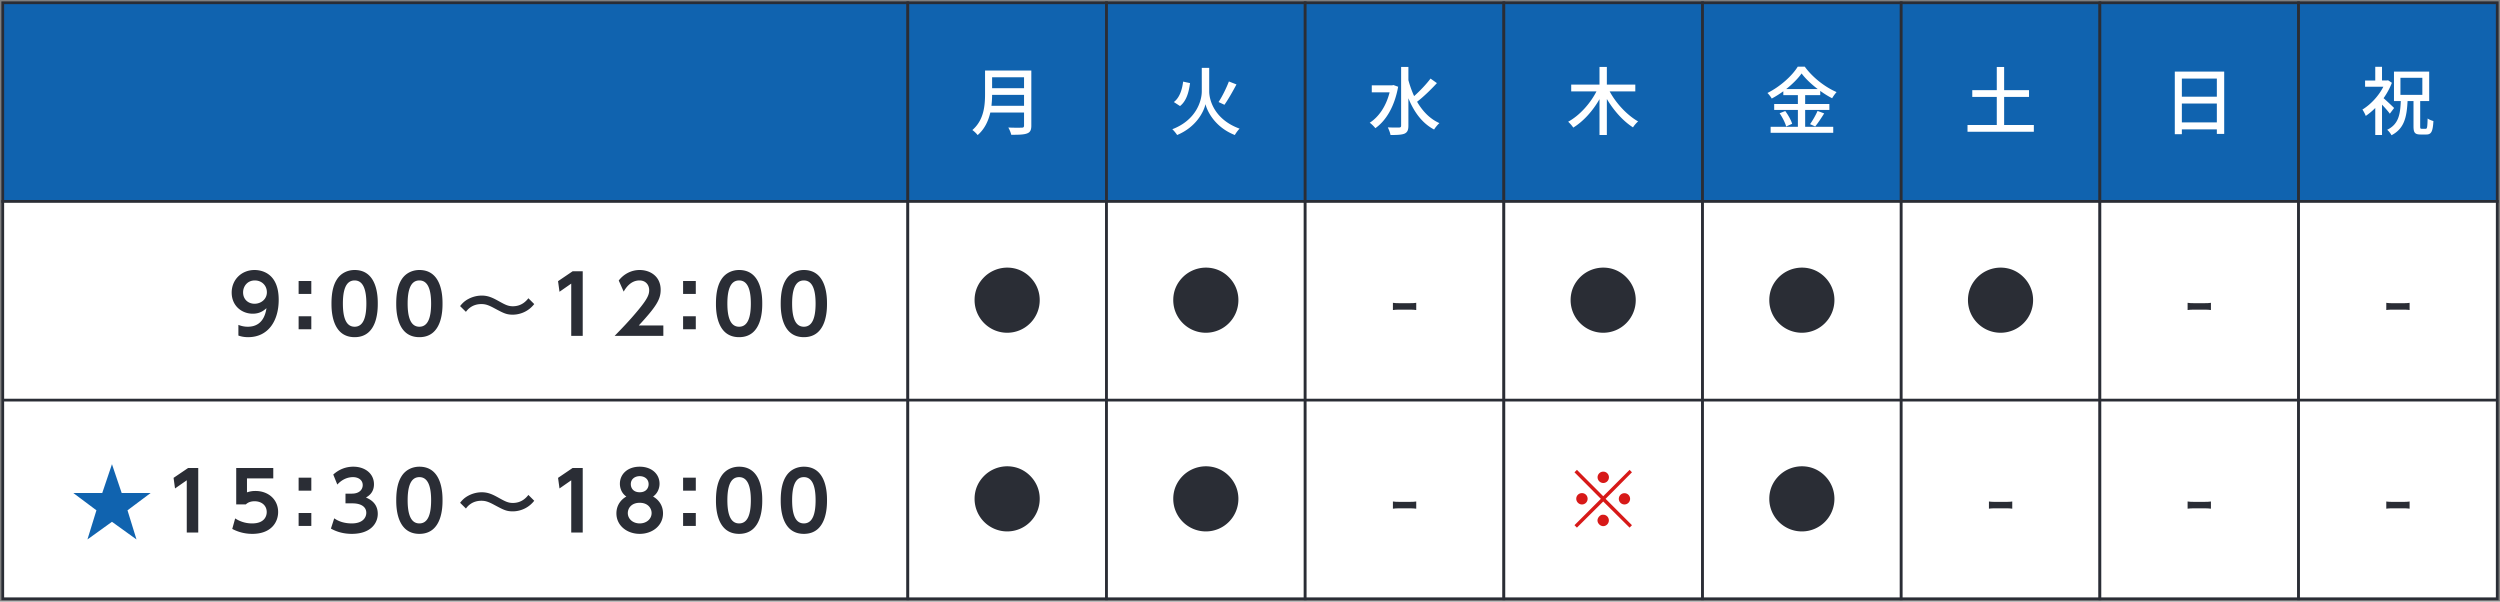 <svg xmlns="http://www.w3.org/2000/svg" viewBox="0 0 453 109"><rect x="0" y="0" width="453" height="109" fill="#808080" stroke="none"/><defs><style>.cls-2,.cls-5{stroke-width:0}.cls-6,.cls-7{stroke:#2a2d35;stroke-miterlimit:10;stroke-width:.5px}.cls-5,.cls-6{fill:#fff}.cls-7{fill:#1063af}.cls-2{fill:#2a2d35}</style></defs><g id="_レイヤー_1-2"><path class="cls-7" d="M.5.5h164v36H.5z"/><path class="cls-6" d="M.5 36.5h164v36H.5zM.5 72.5h164v36H.5z"/><path class="cls-7" d="M164.5.5h36v36h-36z"/><path class="cls-6" d="M164.5 36.5h36v36h-36zM164.5 72.5h36v36h-36z"/><path class="cls-7" d="M200.5.5h36v36h-36z"/><path class="cls-6" d="M200.5 36.5h36v36h-36zM200.5 72.5h36v36h-36z"/><path class="cls-7" d="M236.5.5h36v36h-36z"/><path class="cls-6" d="M236.5 36.5h36v36h-36zM236.5 72.5h36v36h-36z"/><path class="cls-7" d="M272.5.5h36v36h-36z"/><path class="cls-6" d="M272.5 36.5h36v36h-36zM272.5 72.5h36v36h-36z"/><path class="cls-7" d="M308.5.5h36v36h-36z"/><path class="cls-6" d="M308.5 36.5h36v36h-36zM308.5 72.5h36v36h-36z"/><path class="cls-7" d="M344.5.5h36v36h-36z"/><path class="cls-6" d="M344.5 36.5h36v36h-36zM344.5 72.5h36v36h-36z"/><path class="cls-7" d="M380.5.5h36v36h-36z"/><path class="cls-6" d="M380.5 36.5h36v36h-36zM380.5 72.5h36v36h-36z"/><path class="cls-7" d="M416.5.5h36v36h-36z"/><path class="cls-6" d="M416.5 36.5h36v36h-36zM416.5 72.5h36v36h-36z"/><path class="cls-5" d="M186.877 22.77c0 .807-.216 1.198-.754 1.4-.566.228-1.48.255-2.88.255a5.229 5.229 0 0 0-.54-1.319c1.05.054 2.128.04 2.45.027.297 0 .404-.107.404-.39v-2.355h-6.11c-.35 1.507-1.023 3-2.301 4.091-.188-.269-.673-.726-.956-.915 2.1-1.804 2.302-4.441 2.302-6.554v-4.226h8.385v9.986Zm-1.32-3.594v-1.991h-5.787c0 .619-.04 1.292-.12 1.991h5.907Zm-5.787-5.181v1.992h5.787v-1.992h-5.787Z"/><path class="cls-2" d="M186.877 50.442a5.831 5.831 0 0 1 1.52 3.944c0 3.27-2.638 5.908-5.894 5.908s-5.909-2.651-5.909-5.908c0-1.696.673-3.203 1.952-4.374a5.973 5.973 0 0 1 3.957-1.52c1.695 0 3.23.686 4.374 1.95ZM186.877 86.442a5.831 5.831 0 0 1 1.52 3.944c0 3.27-2.638 5.908-5.894 5.908s-5.909-2.651-5.909-5.908c0-1.696.673-3.203 1.952-4.374a5.973 5.973 0 0 1 3.957-1.52c1.695 0 3.23.686 4.374 1.95Z"/><path class="cls-5" d="M219.108 16.539c0 1.763 1.076 5.168 5.504 6.77a6.043 6.043 0 0 0-.861 1.156c-3.58-1.4-5.006-4.279-5.316-5.598-.296 1.332-1.629 4.131-5.141 5.598-.161-.269-.592-.807-.875-1.049 4.306-1.642 5.343-5.114 5.343-6.864V12.3h1.346v4.24Zm-3.473-1.48c-.214 1.628-.645 3.243-1.816 4.158l-1.117-.727c1.036-.794 1.494-2.207 1.682-3.701l1.251.269Zm8.413.241c-.674 1.265-1.508 2.746-2.181 3.688l-1.064-.498c.647-.969 1.427-2.557 1.871-3.728l1.373.538Z"/><path class="cls-2" d="M222.877 50.442a5.831 5.831 0 0 1 1.52 3.944c0 3.27-2.638 5.908-5.894 5.908s-5.909-2.651-5.909-5.908c0-1.696.673-3.203 1.952-4.374a5.973 5.973 0 0 1 3.957-1.52c1.695 0 3.23.686 4.374 1.95ZM222.877 86.442a5.831 5.831 0 0 1 1.52 3.944c0 3.27-2.638 5.908-5.894 5.908s-5.909-2.651-5.909-5.908c0-1.696.673-3.203 1.952-4.374a5.973 5.973 0 0 1 3.957-1.52c1.695 0 3.23.686 4.374 1.95Z"/><path class="cls-5" d="M253.344 15.718c-.645 3.58-2.193 6.15-4.13 7.51-.216-.283-.714-.795-1.024-.983 1.669-1.076 2.975-3.001 3.608-5.518h-3.231v-1.265h3.688l.242-.054.847.31Zm7.026-.66c-1.063 1.158-2.463 2.517-3.593 3.378.995 1.723 2.328 3.109 4.05 3.876-.309.256-.74.78-.968 1.158-2.153-1.13-3.634-3.163-4.657-5.666v4.966c0 .82-.201 1.21-.687 1.44-.51.215-1.318.255-2.556.255-.054-.376-.296-.995-.485-1.385a29.2 29.2 0 0 0 2.033.027c.268 0 .376-.095.376-.337V12.125h1.319v2.395c.27 1.01.619 1.978 1.036 2.894 1.037-.916 2.22-2.167 2.975-3.177l1.157.821Z"/><path class="cls-2" d="M252.395 54.87c.377.054.673.068 1.238.068h1.737c.579 0 .875-.014 1.252-.068v1.306c-.405-.054-.687-.068-1.252-.068h-1.737c-.538 0-.834.014-1.238.068V54.87ZM252.395 90.87c.377.054.673.067 1.238.067h1.737c.579 0 .875-.013 1.252-.067v1.306c-.405-.054-.687-.068-1.252-.068h-1.737c-.538 0-.834.014-1.238.068V90.87Z"/><path class="cls-5" d="M291.674 16.565c1.17 2.18 3.176 4.32 5.154 5.437-.296.243-.726.74-.928 1.078-1.777-1.118-3.486-3.042-4.738-5.142v6.527h-1.332v-6.5c-1.225 2.154-2.934 4.037-4.75 5.155a6.267 6.267 0 0 0-.93-1.063c2.033-1.104 3.984-3.257 5.129-5.492h-4.577v-1.237h5.128v-3.203h1.332v3.203h5.155v1.237h-4.643Z"/><path class="cls-2" d="M294.877 50.442a5.831 5.831 0 0 1 1.52 3.944c0 3.27-2.637 5.908-5.894 5.908s-5.908-2.651-5.908-5.908c0-1.696.673-3.203 1.951-4.374a5.973 5.973 0 0 1 3.957-1.52c1.695 0 3.23.686 4.374 1.95Z"/><path d="m295.28 85.137.431.444-4.777 4.805 4.777 4.778-.43.443-4.778-4.737-4.765 4.737-.444-.444 4.779-4.777-4.779-4.805.445-.444 4.764 4.778 4.777-4.778Zm-7.603 5.236c0 .578-.458 1.036-1.024 1.036s-1.036-.471-1.036-1.036c0-.566.458-1.023 1.037-1.023.565 0 1.023.457 1.023 1.023Zm3.848 3.93c0 .565-.47 1.035-1.022 1.035-.54 0-1.037-.498-1.037-1.036 0-.51.485-1.036.942-1.036.014 0 .028 0 .041.013q.013.014.027.014l.027-.027c.565 0 1.023.458 1.023 1.036Zm.014-7.82c0 .579-.458 1.036-1.023 1.036s-1.036-.47-1.036-1.036c0-.565.471-1.023 1.036-1.023.565 0 1.023.458 1.023 1.023Zm3.835 3.903a1.022 1.022 0 1 1-2.044.002 1.022 1.022 0 0 1 2.044-.002Z" style="fill:#d71918;stroke-width:0"/><path class="cls-5" d="M327.095 22.972h5.087v1.09h-11.345v-1.09h4.939v-3.056h-4.293V18.84h4.293v-1.602h-2.638v-.7c-.673.485-1.372.93-2.1 1.32-.147-.283-.51-.754-.78-1.01 2.288-1.13 4.481-3.109 5.491-4.764h1.278c1.427 1.965 3.674 3.701 5.76 4.602a7.11 7.11 0 0 0-.806 1.117c-.714-.363-1.44-.82-2.154-1.332v.767h-2.732v1.602h4.388v1.076h-4.388v3.056Zm-3.607-2.853c.525.713 1.063 1.669 1.251 2.314l-1.09.485c-.16-.646-.672-1.655-1.184-2.395l1.023-.404Zm5.881-3.984c-1.17-.888-2.22-1.885-2.92-2.826-.646.915-1.628 1.91-2.786 2.826h5.706Zm-1.385 6.365a14.866 14.866 0 0 0 1.358-2.395l1.198.444c-.524.848-1.13 1.763-1.629 2.369l-.927-.418Z"/><path class="cls-2" d="M330.877 50.442a5.831 5.831 0 0 1 1.52 3.944c0 3.27-2.637 5.908-5.894 5.908s-5.908-2.651-5.908-5.908c0-1.696.673-3.203 1.951-4.374a5.973 5.973 0 0 1 3.957-1.52c1.695 0 3.23.686 4.374 1.95ZM330.877 86.442a5.831 5.831 0 0 1 1.52 3.944c0 3.27-2.637 5.908-5.894 5.908s-5.908-2.651-5.908-5.908c0-1.696.673-3.203 1.951-4.374a5.973 5.973 0 0 1 3.957-1.52c1.695 0 3.23.686 4.374 1.95Z"/><path class="cls-5" d="M368.532 22.649v1.225h-12.018v-1.225h5.302v-5.087h-4.44v-1.225h4.44v-4.2h1.333v4.2h4.508v1.225h-4.508v5.087h5.383Z"/><path class="cls-2" d="M366.877 50.442a5.831 5.831 0 0 1 1.52 3.944c0 3.27-2.637 5.908-5.894 5.908s-5.908-2.651-5.908-5.908c0-1.696.673-3.203 1.951-4.374a5.973 5.973 0 0 1 3.957-1.52c1.695 0 3.23.686 4.374 1.95ZM360.395 90.87c.377.054.674.067 1.238.067h1.736c.58 0 .875-.013 1.252-.067v1.306c-.404-.054-.686-.068-1.252-.068h-1.736c-.538 0-.834.014-1.238.068V90.87Z"/><path class="cls-5" d="M403.024 12.972v11.292h-1.332v-.821h-6.34v.874h-1.278V12.972h8.95Zm-7.671 1.265v3.284h6.339v-3.284h-6.34Zm6.339 7.94V18.76h-6.34v3.419h6.34Z"/><path class="cls-2" d="M396.394 54.87c.377.054.674.068 1.238.068h1.736c.58 0 .875-.014 1.252-.068v1.306c-.404-.054-.686-.068-1.252-.068h-1.736c-.538 0-.834.014-1.238.068V54.87ZM396.394 90.87c.377.054.674.067 1.238.067h1.736c.58 0 .875-.013 1.252-.067v1.306c-.404-.054-.686-.068-1.252-.068h-1.736c-.538 0-.834.014-1.238.068V90.87Z"/><path class="cls-5" d="M433.034 20.603c-.295-.417-.887-1.09-1.413-1.642v5.504h-1.224v-4.898a11.725 11.725 0 0 1-1.723 1.44c-.107-.323-.43-.915-.605-1.158 1.454-.874 2.947-2.45 3.794-4.131h-3.31v-1.13h1.844V12.11h1.224v2.476h.875l.216-.04.7.457a12.982 12.982 0 0 1-1.507 2.786 52.776 52.776 0 0 1 1.91 1.777l-.78 1.036Zm6.501 2.732c.269 0 .31-.296.35-1.87.242.188.74.39 1.05.47-.108 1.898-.377 2.437-1.279 2.437h-1.05c-1.05 0-1.278-.364-1.278-1.495v-4.562h-1.077c-.147 2.894-.578 4.98-2.907 6.19-.161-.295-.497-.766-.794-.982 2.06-1.009 2.37-2.731 2.477-5.208h-1.238v-5.343h6.38v5.343h-1.63v4.549c0 .417.04.47.283.47h.714Zm-4.576-6.15h3.97v-3.082h-3.97v3.081Z"/><path class="cls-2" d="M432.395 54.87c.377.054.674.068 1.238.068h1.736c.58 0 .875-.014 1.252-.068v1.306c-.404-.054-.686-.068-1.252-.068h-1.736c-.538 0-.834.014-1.238.068V54.87ZM432.395 90.87c.377.054.674.067 1.238.067h1.736c.58 0 .875-.013 1.252-.067v1.306c-.404-.054-.686-.068-1.252-.068h-1.736c-.538 0-.834.014-1.238.068V90.87ZM43.197 58.866a4.43 4.43 0 0 0 1.701.337c1.188 0 2.948-.44 3.388-3.358-.484.41-1.159.997-2.493.997-1.98 0-3.813-1.422-3.813-3.827 0-2.302 1.745-4.09 4.15-4.09 1.188 0 4.37.498 4.37 5.395 0 3.871-1.936 6.775-5.543 6.775-.924 0-1.496-.205-1.76-.293v-1.936Zm2.933-3.827c1.144 0 2.229-.807 2.229-2.082 0-1.217-.924-2.141-2.185-2.141-1.378 0-2.126 1.1-2.126 2.155 0 1.32.968 2.068 2.082 2.068ZM56.41 50.919v2.346H54.11v-2.346h2.302Zm0 6.393v2.346H54.11v-2.346h2.302ZM60.064 55.01c0-2.068.367-3.432.983-4.385.748-1.173 1.994-1.7 3.21-1.7 4.195 0 4.195 5.014 4.195 6.085 0 1.085 0 6.085-4.194 6.085s-4.194-5.015-4.194-6.085Zm6.32 0c0-2.523-.571-4.194-2.126-4.194-1.657 0-2.126 1.877-2.126 4.194 0 2.536.572 4.193 2.126 4.193 1.613 0 2.126-1.788 2.126-4.193ZM71.797 55.01c0-2.068.367-3.432.983-4.385.748-1.173 1.994-1.7 3.211-1.7 4.194 0 4.194 5.014 4.194 6.085 0 1.085 0 6.085-4.194 6.085s-4.194-5.015-4.194-6.085Zm6.32 0c0-2.523-.571-4.194-2.126-4.194-1.656 0-2.126 1.877-2.126 4.194 0 2.536.572 4.193 2.126 4.193 1.614 0 2.127-1.788 2.127-4.193ZM96.802 55.098c-1.51 1.92-3.578 1.92-3.9 1.92-1.16 0-1.687-.293-3.285-1.143-1.13-.616-1.672-.777-2.39-.777-1.745 0-2.552 1.07-2.801 1.407l-1.056-1.041c.278-.352.704-.88 1.525-1.305a5.238 5.238 0 0 1 2.39-.601c1.26 0 2.112.469 3.197 1.07 1.041.572 1.583.866 2.449.866 1.627 0 2.463-1.013 2.815-1.452l1.056 1.056ZM103.756 49.159h1.833V60.86h-2.082v-9.472l-2.127 1.48-.263-1.92 2.639-1.79ZM120.197 58.969v1.891h-8.828c1.29-1.32 2.698-2.771 4.18-4.56 1.773-2.126 2.082-2.903 2.082-3.725 0-.938-.616-1.76-1.76-1.76-1.686 0-2.58 1.54-2.86 2.024l-.894-2.009c.91-1.188 2.302-1.906 3.783-1.906 1.892 0 3.813 1.13 3.813 3.593 0 1.774-.85 3.08-3.96 6.452h4.443ZM126.078 50.919v2.346h-2.302v-2.346h2.302Zm0 6.393v2.346h-2.302v-2.346h2.302ZM129.732 55.01c0-2.068.366-3.432.982-4.385.748-1.173 1.995-1.7 3.211-1.7 4.194 0 4.194 5.014 4.194 6.085 0 1.085 0 6.085-4.194 6.085s-4.193-5.015-4.193-6.085Zm6.32 0c0-2.523-.572-4.194-2.127-4.194-1.656 0-2.126 1.877-2.126 4.194 0 2.536.572 4.193 2.126 4.193 1.614 0 2.127-1.788 2.127-4.193ZM141.465 55.01c0-2.068.367-3.432.982-4.385.748-1.173 1.995-1.7 3.212-1.7 4.194 0 4.194 5.014 4.194 6.085 0 1.085 0 6.085-4.194 6.085s-4.194-5.015-4.194-6.085Zm6.32 0c0-2.523-.571-4.194-2.126-4.194-1.657 0-2.126 1.877-2.126 4.194 0 2.536.572 4.193 2.126 4.193 1.613 0 2.126-1.788 2.126-4.193Z"/><path d="M22.047 89.33h5.25l-4.194 3.138 1.628 5.28-4.443-3.198-4.444 3.197 1.628-5.28-4.194-3.137h5.25l1.76-5.22 1.759 5.22Z" style="fill:#1063af;stroke-width:0"/><path class="cls-2" d="M34.09 84.799h1.832V96.5h-2.081v-9.472l-2.127 1.48-.264-1.92 2.64-1.79ZM49.518 86.69h-4.765v2.522c.337-.102.792-.249 1.525-.249 2.375 0 4.12 1.57 4.12 3.813 0 1.862-1.276 3.96-4.678 3.96-1.935 0-3.226-.69-3.636-.895l.528-1.906c1.378.908 2.727.908 3.08.908 2.301 0 2.639-1.407 2.639-2.052 0-1.232-.968-1.965-2.2-1.965-.586 0-1.173.161-1.583.572h-1.746v-6.599h6.716v1.892ZM56.412 86.559v2.346H54.11v-2.346h2.302Zm0 6.393v2.346H54.11v-2.346h2.302ZM60.564 93.92c.38.264 1.378.923 3.182.923 1.98 0 2.625-1.056 2.625-1.935 0-.939-.763-1.701-2.523-1.701h-1.246v-1.76h1.158c1.467 0 1.965-.85 1.965-1.54 0-1.026-.924-1.451-1.744-1.451-1.16 0-2.127.542-2.86 1.348l-.733-1.817c1.026-.924 2.258-1.423 3.636-1.423 2.112 0 3.74 1.246 3.74 3.182 0 1.555-1.027 2.156-1.452 2.405.63.278 2.14.953 2.14 2.962 0 1.657-1.245 3.622-4.706 3.622-2.053 0-3.314-.704-3.784-.953l.601-1.862ZM71.799 90.65c0-2.068.366-3.432.982-4.385.748-1.173 1.994-1.7 3.211-1.7 4.194 0 4.194 5.014 4.194 6.085 0 1.085 0 6.085-4.194 6.085s-4.194-5.015-4.194-6.085Zm6.32 0c0-2.523-.572-4.194-2.127-4.194-1.656 0-2.126 1.877-2.126 4.194 0 2.536.572 4.193 2.126 4.193 1.614 0 2.127-1.788 2.127-4.193ZM96.803 90.738c-1.51 1.92-3.578 1.92-3.9 1.92-1.16 0-1.687-.293-3.285-1.143-1.13-.616-1.672-.777-2.39-.777-1.745 0-2.552 1.07-2.801 1.407l-1.056-1.04c.278-.353.704-.88 1.525-1.306a5.238 5.238 0 0 1 2.39-.601c1.26 0 2.111.469 3.196 1.07 1.042.572 1.584.866 2.45.866 1.627 0 2.463-1.012 2.815-1.452l1.056 1.056ZM103.757 84.799h1.833V96.5h-2.082v-9.472l-2.126 1.48-.264-1.92 2.639-1.79ZM120.139 93.025c0 2.214-1.921 3.71-4.223 3.71s-4.223-1.496-4.223-3.71c0-1.598.967-2.595 1.803-3.05-.923-.63-1.173-1.627-1.173-2.317 0-1.745 1.394-3.094 3.593-3.094 2.14 0 3.593 1.305 3.593 3.094 0 .69-.265 1.687-1.174 2.317.836.455 1.804 1.452 1.804 3.05Zm-2.068-.059c0-.835-.63-1.861-2.155-1.861-1.51 0-2.156.997-2.156 1.861 0 1.057.91 1.877 2.156 1.877 1.217 0 2.155-.791 2.155-1.877Zm-.542-5.235c0-.953-.763-1.451-1.613-1.451s-1.613.498-1.613 1.451c0 .705.454 1.467 1.613 1.467 1.129 0 1.613-.733 1.613-1.467ZM126.08 86.559v2.346h-2.303v-2.346h2.302Zm0 6.393v2.346h-2.303v-2.346h2.302ZM129.733 90.65c0-2.068.366-3.432.982-4.385.748-1.173 1.995-1.7 3.211-1.7 4.194 0 4.194 5.014 4.194 6.085 0 1.085 0 6.085-4.194 6.085s-4.193-5.015-4.193-6.085Zm6.32 0c0-2.523-.572-4.194-2.127-4.194-1.656 0-2.126 1.877-2.126 4.194 0 2.536.572 4.193 2.126 4.193 1.614 0 2.127-1.788 2.127-4.193ZM141.466 90.65c0-2.068.367-3.432.982-4.385.748-1.173 1.995-1.7 3.212-1.7 4.194 0 4.194 5.014 4.194 6.085 0 1.085 0 6.085-4.194 6.085s-4.194-5.015-4.194-6.085Zm6.32 0c0-2.523-.571-4.194-2.126-4.194-1.657 0-2.126 1.877-2.126 4.194 0 2.536.572 4.193 2.126 4.193 1.613 0 2.126-1.788 2.126-4.193Z"/><path style="stroke-width:0;fill:none" d="M0 0h453v109H0z"/></g></svg>